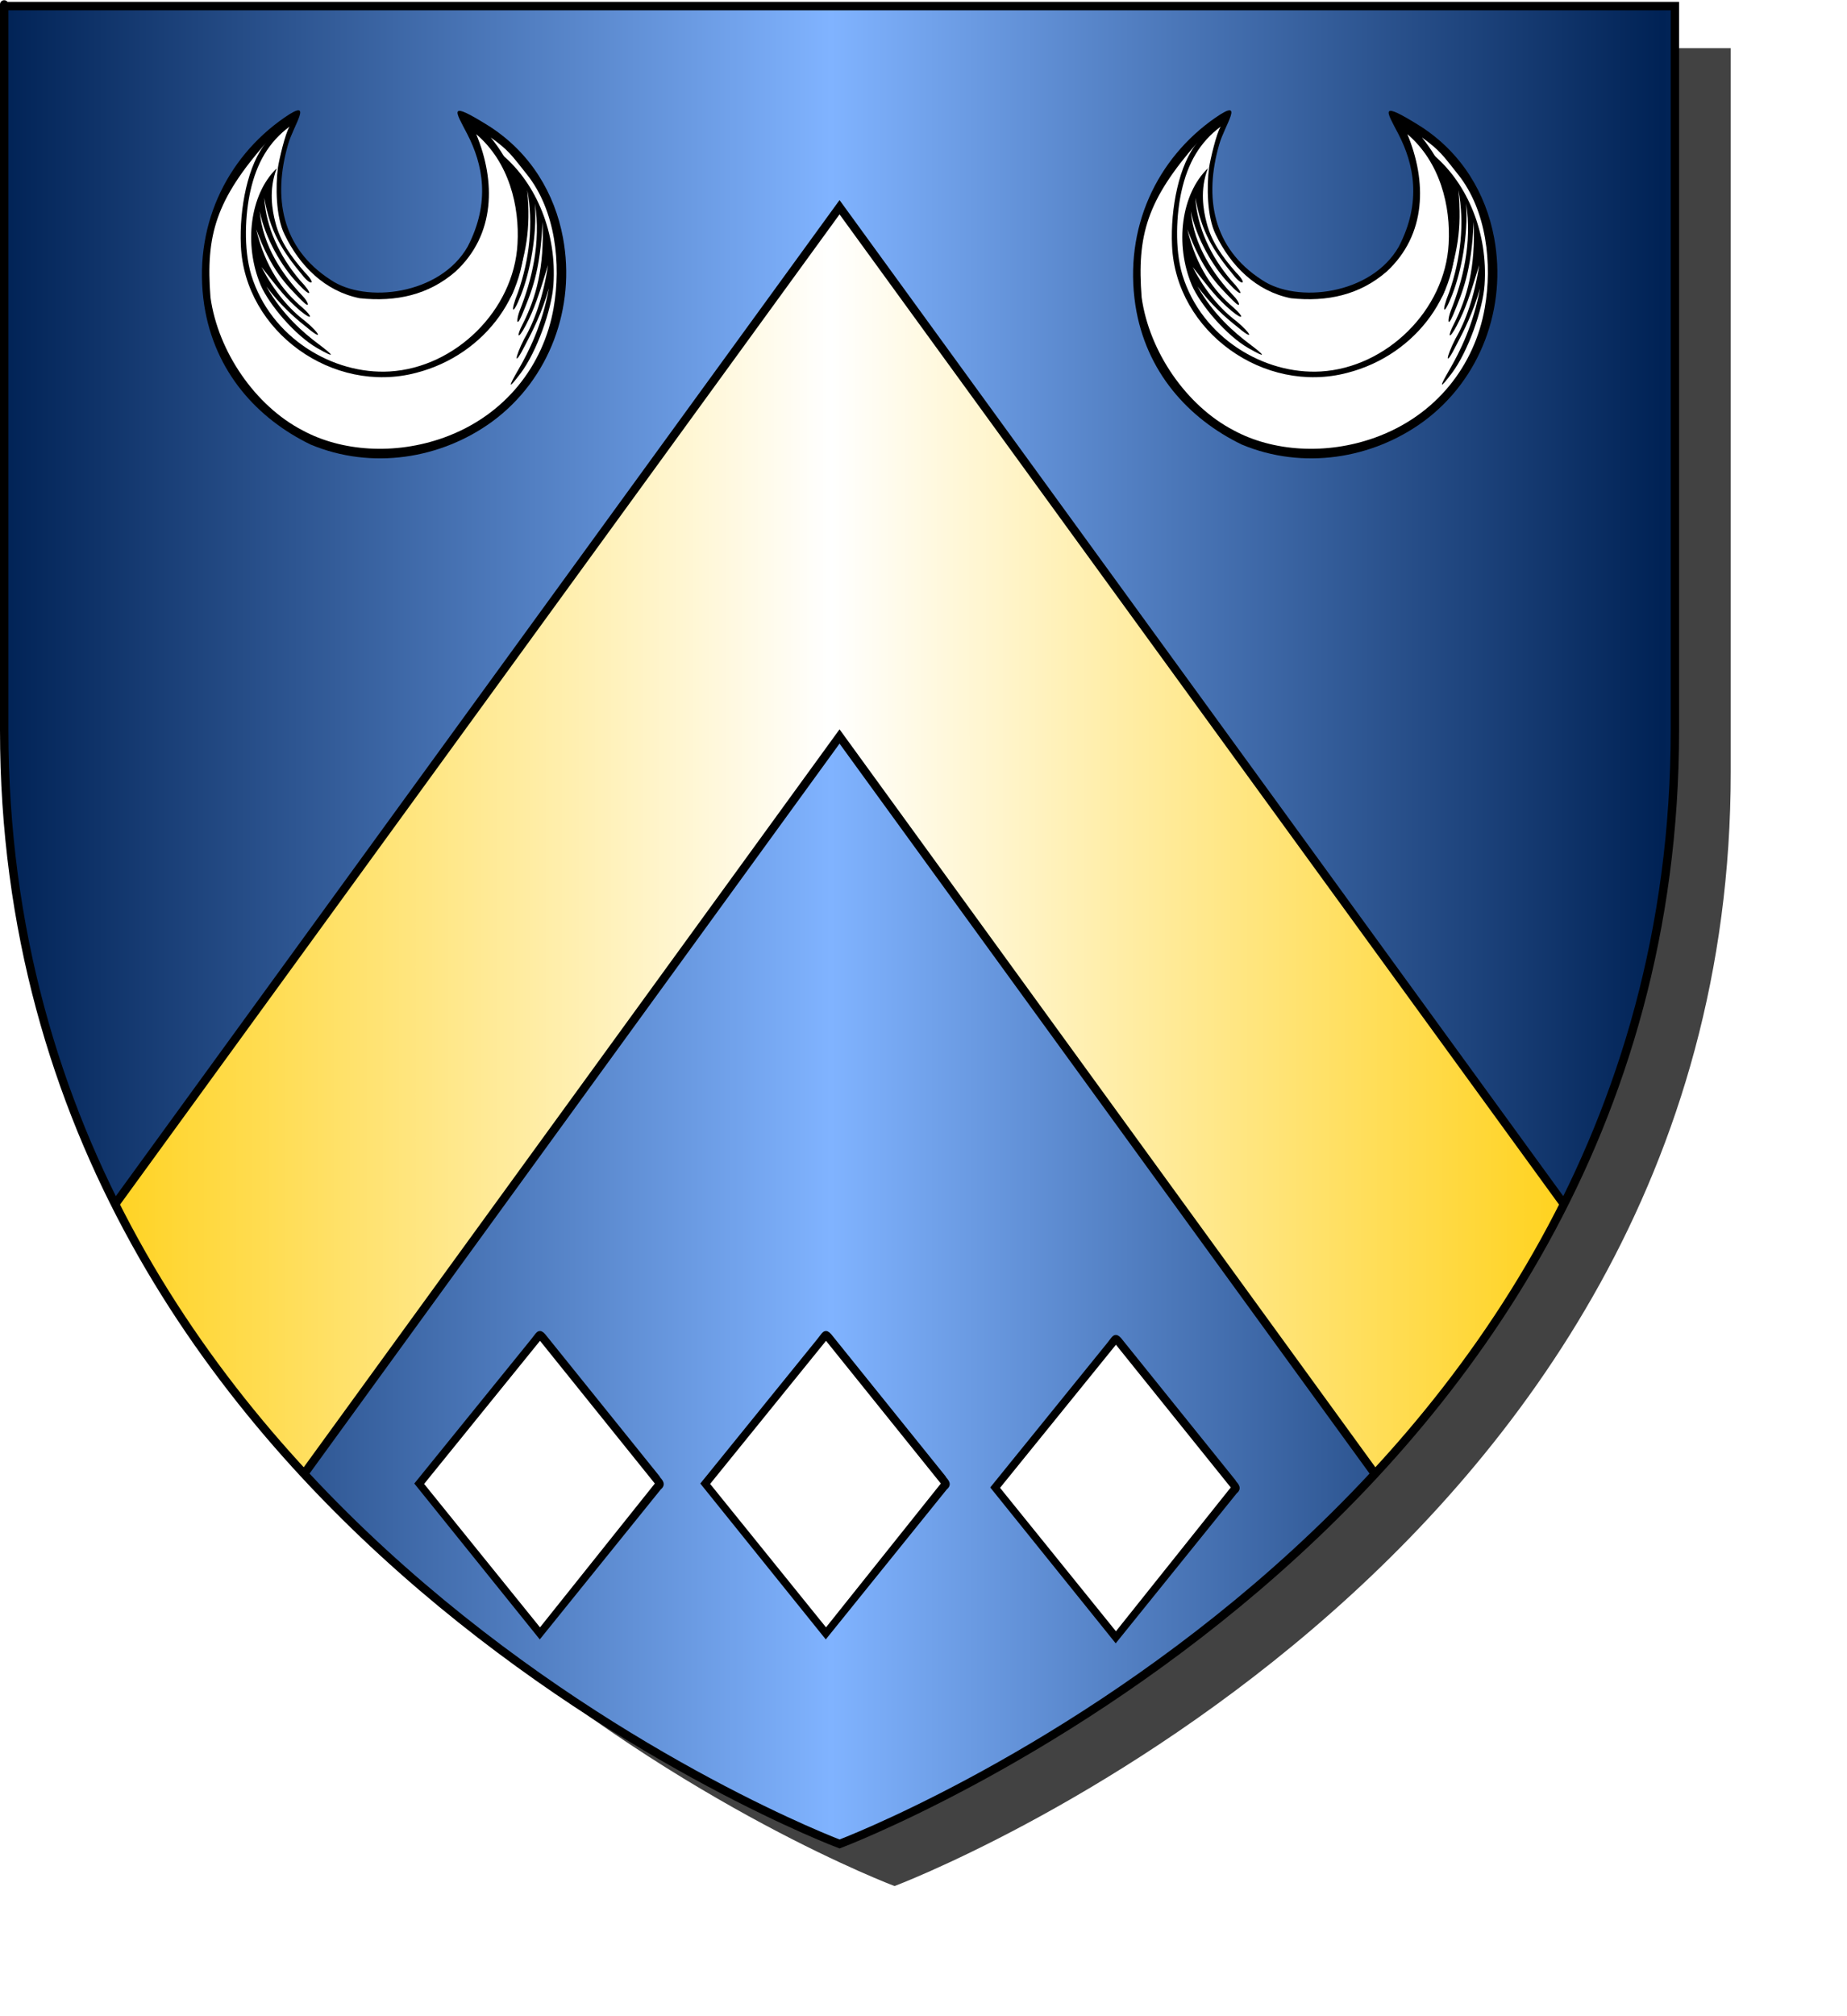 <?xml version="1.0" encoding="UTF-8" standalone="no"?><svg xmlns="http://www.w3.org/2000/svg" xmlns:cc="http://web.resource.org/cc/" xmlns:dc="http://purl.org/dc/elements/1.1/" xmlns:inkscape="http://www.inkscape.org/namespaces/inkscape" xmlns:rdf="http://www.w3.org/1999/02/22-rdf-syntax-ns#" xmlns:sodipodi="http://sodipodi.sourceforge.net/DTD/sodipodi-0.dtd" xmlns:svg="http://www.w3.org/2000/svg" xmlns:xlink="http://www.w3.org/1999/xlink" height="720" id="svg2" inkscape:export-filename="/Users/olivier/Desktop/Blason Rouge/Blason_Vide_3D.png" inkscape:export-xdpi="144" inkscape:export-ydpi="144" inkscape:version="0.44" sodipodi:docbase="D:\Mes documents\Renaud-Notre Lapin" sodipodi:docname="Blason_Vide_3D.svg" sodipodi:version="0.32" version="1.0" width="660">
	<sodipodi:namedview bordercolor="#666666" borderopacity="1.0" gridtolerance="10.0" guidetolerance="10.0" height="660px" id="base" inkscape:current-layer="layer3" inkscape:cx="396.46229" inkscape:cy="478.04383" inkscape:pageopacity="0.0" inkscape:pageshadow="2" inkscape:window-height="712" inkscape:window-width="1024" inkscape:window-x="-4" inkscape:window-y="-4" inkscape:zoom="0.44547727" objecttolerance="10.0" pagecolor="#ffffff" showgrid="false"/>
	<desc id="desc4">Flag of Canton of Valais (Wallis)</desc>
	
	<g id="layer5" style="display:inline"><path d="M 300.000,658.500 C 300.000,658.500 598.500,546.180 598.500,260.728 C 598.500,-24.723 598.500,2.176 598.500,2.176 L 1.500,2.176 L 1.500,260.728 C 1.500,546.180 300.000,658.500 300.000,658.500 z" id="path856" style="display:inline;overflow:visible;visibility:visible;opacity:1;fill:#424242;fill-opacity:1;fill-rule:evenodd;stroke:none;stroke-width:1.5;stroke-linecap:round;stroke-linejoin:round;stroke-miterlimit:4;stroke-dasharray:none;stroke-dashoffset:0;stroke-opacity:1;marker:none;marker-start:none;marker-mid:none;marker-end:none;filter:url(#filter3467)" transform="matrix(1.001,0,0,1,19.356,15.028)"/></g><g id="layer3" inkscape:groupmode="layer" inkscape:label="Fond écu" style="display:inline"><path d="M 300.000,658.500 C 300.000,658.500 598.500,546.180 598.500,260.728 C 598.500,-24.723 598.500,2.176 598.500,2.176 L 1.500,2.176 L 1.500,260.728 C 1.500,546.180 300.000,658.500 300.000,658.500 z" id="path2855" style="fill:url(#linearGradientazur)"/></g>
	<g clip-path="url(#clip1)" id="layer4" inkscape:groupmode="layer" inkscape:label="Meubles" sodipodi:insensitive="true"><g desc="" id="g6" label=""><path d="M 72.996,109.081 C 68.798,81.552 80.554,56.543 101.667,41.968 C 112.343,34.592 104.846,44.728 102.927,51.625 C 97.469,70.517 100.588,88.570 118.102,99.905 C 130.637,108.482 157.270,105.303 167.106,88.090 C 175.383,72.137 172.505,58.582 166.986,47.906 C 162.668,39.570 159.668,35.611 174.844,45.087 C 189.599,54.564 198.236,69.078 201.175,84.911 C 205.793,109.741 196.436,135.411 175.923,150.524 C 157.689,163.839 132.918,167.917 110.964,158.741 C 91.950,149.505 76.715,132.832 72.996,109.081 z" id="path7" style="fill:#000000"/><path d="M 86.072,87.730 C 85.472,74.355 88.592,58.582 95.190,50.845 C 77.135,71.476 73.476,83.951 75.216,106.202 C 77.915,125.575 91.230,144.946 108.145,153.703 C 122.000,161.200 141.075,162.580 158.589,156.282 C 180.721,148.306 194.278,130.253 197.816,110.041 C 200.575,94.327 198.535,75.196 188.339,62.360 C 182.941,55.583 181.801,53.664 175.383,49.106 C 182.281,57.742 185.040,64.699 186.960,78.493 C 190.439,103.984 173.404,126.775 148.752,133.131 C 119.002,140.988 87.452,118.498 86.072,87.730 M 99.328,59.781 C 98.428,66.439 98.548,77.414 101.667,83.711 C 107.065,94.927 116.063,103.984 128.538,106.502 C 141.614,107.882 153.130,105.303 162.727,97.026 C 177.123,83.772 177.123,64.640 170.165,47.906 C 181.921,57.922 185.700,73.636 184.921,87.070 C 183.661,110.821 162.668,131.272 139.275,132.652 C 119.121,133.851 96.749,120.776 89.791,98.225 C 86.912,88.629 87.692,76.275 89.431,68.417 C 91.710,58.102 96.089,50.725 103.466,45.207 C 101.907,47.606 99.748,57.023 99.328,59.781 z" id="path8" style="fill:#ffffff"/><path d="M 98.908,60.081 C 95.909,67.758 97.289,75.196 98.428,79.513 C 100.108,86.171 103.946,91.569 108.925,97.266 C 113.004,101.405 111.324,102.125 108.505,98.826 C 100.647,89.409 96.628,82.872 94.410,70.637 C 95.069,81.193 99.808,91.388 107.126,100.025 C 112.164,105.303 111.324,106.623 106.285,101.104 C 100.768,95.347 94.769,85.151 92.790,75.436 C 93.930,87.910 100.947,98.106 108.145,105.722 C 110.125,107.702 111.264,110.761 107.785,107.282 C 102.027,101.465 96.929,96.426 91.530,81.852 C 94.890,95.646 100.887,103.744 108.205,109.981 C 111.804,113.160 111.744,114.659 107.245,110.940 C 102.267,106.682 99.748,103.383 93.450,95.347 C 98.068,104.284 103.587,110.581 109.105,114.719 C 114.263,118.977 116.003,122.336 108.925,116.338 C 105.086,113.279 100.108,108.902 95.190,102.304 C 100.887,112.380 108.505,118.917 113.904,122.936 C 119.481,127.134 119.961,128.094 113.363,124.315 C 105.506,119.817 96.209,108.902 93.150,101.824 C 87.032,87.310 89.311,69.318 98.908,60.081 z" id="path9" style="fill:#000000"/><path d="M 179.462,55.283 C 183.901,62.780 186.180,73.876 186.839,78.973 C 187.799,86.770 185.700,94.027 182.821,102.004 C 180.362,107.762 182.041,108.061 183.600,103.564 C 187.979,90.669 189.719,82.092 188.399,67.878 C 190.678,79.693 189.239,92.468 185.100,104.403 C 182.102,111.840 183.181,113.040 186.180,105.303 C 189.418,97.086 191.938,83.951 191.158,72.676 C 193.377,86.710 189.959,100.265 185.700,110.940 C 184.560,113.880 184.381,117.418 186.480,112.560 C 189.898,104.284 193.078,97.086 193.857,79.213 C 194.577,95.527 191.518,106.383 186.780,115.739 C 184.441,120.177 184.921,121.796 187.859,116.219 C 191.098,109.981 192.478,105.603 195.837,94.687 C 194.097,106.023 190.979,114.779 187.319,121.016 C 183.961,127.614 183.300,131.932 187.859,122.875 C 190.378,118.078 193.617,111.781 196.137,102.964 C 193.798,115.919 188.939,125.575 185.340,131.812 C 181.561,138.289 181.382,139.488 186.119,133.191 C 191.818,125.575 197.156,110.521 197.756,101.705 C 199.015,83.651 191.938,65.779 179.462,55.283 z" id="path10" style="fill:#000000"/></g><g desc="" id="g7" label=""><path d="M 405.730,109.081 C 401.532,81.552 413.287,56.543 434.400,41.968 C 445.077,34.592 437.580,44.728 435.660,51.625 C 430.202,70.517 433.321,88.570 450.835,99.905 C 463.371,108.482 490.003,105.303 499.839,88.090 C 508.117,72.137 505.238,58.582 499.719,47.906 C 495.401,39.570 492.402,35.611 507.577,45.087 C 522.332,54.564 530.969,69.078 533.908,84.911 C 538.527,109.741 529.170,135.411 508.656,150.524 C 490.422,163.839 465.651,167.917 443.698,158.741 C 424.684,149.505 409.449,132.832 405.730,109.081 z" id="path11" style="fill:#000000"/><path d="M 418.806,87.730 C 418.205,74.355 421.325,58.582 427.923,50.845 C 409.868,71.476 406.210,83.951 407.949,106.202 C 410.649,125.575 423.964,144.946 440.879,153.703 C 454.734,161.200 473.808,162.580 491.322,156.282 C 513.455,148.306 527.011,130.253 530.550,110.041 C 533.308,94.327 531.269,75.196 521.072,62.360 C 515.674,55.583 514.534,53.664 508.117,49.106 C 515.014,57.742 517.773,64.699 519.693,78.493 C 523.172,103.984 506.137,126.775 481.485,133.131 C 451.735,140.988 420.185,118.498 418.806,87.730 M 432.061,59.781 C 431.161,66.439 431.282,77.414 434.400,83.711 C 439.798,94.927 448.796,103.984 461.272,106.502 C 474.348,107.882 485.864,105.303 495.461,97.026 C 509.856,83.772 509.856,64.640 502.899,47.906 C 514.655,57.922 518.434,73.636 517.654,87.070 C 516.394,110.821 495.401,131.272 472.009,132.652 C 451.855,133.851 429.482,120.776 422.524,98.225 C 419.645,88.629 420.425,76.275 422.165,68.417 C 424.444,58.102 428.822,50.725 436.200,45.207 C 434.640,47.606 432.481,57.023 432.061,59.781 z" id="path12" style="fill:#ffffff"/><path d="M 431.641,60.081 C 428.642,67.758 430.022,75.196 431.161,79.513 C 432.841,86.171 436.680,91.569 441.658,97.266 C 445.737,101.405 444.057,102.125 441.238,98.826 C 433.381,89.409 429.362,82.872 427.143,70.637 C 427.803,81.193 432.541,91.388 439.859,100.025 C 444.897,105.303 444.057,106.623 439.019,101.104 C 433.501,95.347 427.503,85.151 425.523,75.436 C 426.663,87.910 433.680,98.106 440.879,105.722 C 442.858,107.702 443.997,110.761 440.518,107.282 C 434.761,101.465 429.663,96.426 424.264,81.852 C 427.623,95.646 433.621,103.744 440.938,109.981 C 444.537,113.160 444.477,114.659 439.979,110.940 C 435.001,106.682 432.481,103.383 426.183,95.347 C 430.802,104.284 436.320,110.581 441.839,114.719 C 446.997,118.977 448.736,122.336 441.658,116.338 C 437.820,113.279 432.841,108.902 427.923,102.304 C 433.621,112.380 441.238,118.917 446.637,122.936 C 452.214,127.134 452.694,128.094 446.096,124.315 C 438.239,119.817 428.943,108.902 425.884,101.824 C 419.766,87.310 422.044,69.318 431.641,60.081 z" id="path13" style="fill:#000000"/><path d="M 512.195,55.283 C 516.634,62.780 518.913,73.876 519.573,78.973 C 520.533,86.770 518.434,94.027 515.554,102.004 C 513.095,107.762 514.774,108.061 516.334,103.564 C 520.713,90.669 522.452,82.092 521.132,67.878 C 523.411,79.693 521.972,92.468 517.833,104.403 C 514.835,111.840 515.914,113.040 518.913,105.303 C 522.152,97.086 524.671,83.951 523.891,72.676 C 526.111,86.710 522.692,100.265 518.434,110.940 C 517.293,113.880 517.114,117.418 519.213,112.560 C 522.632,104.284 525.811,97.086 526.591,79.213 C 527.311,95.527 524.252,106.383 519.513,115.739 C 517.174,120.177 517.654,121.796 520.592,116.219 C 523.831,109.981 525.212,105.603 528.570,94.687 C 526.831,106.023 523.712,114.779 520.053,121.016 C 516.694,127.614 516.034,131.932 520.592,122.875 C 523.112,118.078 526.351,111.781 528.870,102.964 C 526.531,115.919 521.673,125.575 518.073,131.812 C 514.294,138.289 514.115,139.488 518.853,133.191 C 524.551,125.575 529.890,110.521 530.489,101.705 C 531.749,83.651 524.671,65.779 512.195,55.283 z" id="path14" style="fill:#000000"/></g><g desc="" id="g8" label=""><path d="M 295.080,583.856 L 251.532,529.782 L 292.859,478.786 C 294.769,476.466 294.814,475.485 296.280,477.136 L 337.029,527.729 C 337.428,528.711 339.428,529.782 337.651,531.120 L 295.080,583.856 z" id="path15" style="fill:#000000;stroke:black;stroke-width:2.000"/><path d="M 295.170,582.740 L 252.466,529.916 L 295.170,477.225 L 337.473,529.782 L 295.170,582.740 z" id="path16" style="fill:#ffffff;stroke:black;stroke-width:2.000"/></g><g desc="" id="g9" label=""><path d="M 398.680,585.256 L 355.132,531.182 L 396.459,480.186 C 398.369,477.866 398.414,476.885 399.880,478.536 L 440.629,529.129 C 441.028,530.111 443.028,531.182 441.250,532.520 L 398.680,585.256 z" id="path17" style="fill:#000000;stroke:black;stroke-width:2.000"/><path d="M 398.770,584.140 L 356.066,531.316 L 398.770,478.625 L 441.073,531.182 L 398.770,584.140 z" id="path18" style="fill:#ffffff;stroke:black;stroke-width:2.000"/></g><g desc="" id="g10" label=""><path d="M 192.880,583.856 L 149.332,529.782 L 190.658,478.786 C 192.569,476.466 192.614,475.485 194.080,477.136 L 234.829,527.729 C 235.229,528.711 237.228,529.782 235.450,531.120 L 192.880,583.856 z" id="path19" style="fill:#000000;stroke:black;stroke-width:2.000"/><path d="M 192.970,582.740 L 150.266,529.916 L 192.970,477.225 L 235.273,529.782 L 192.970,582.740 z" id="path20" style="fill:#ffffff;stroke:black;stroke-width:2.000"/></g><g desc="" id="g12" label=""><path d="M 300.000,658.500 C 300.000,658.500 598.500,546.180 598.500,260.728 C 598.500,-24.723 598.500,2.176 598.500,2.176 L 1.500,2.176 L 1.500,260.728 C 1.500,546.180 300.000,658.500 300.000,658.500 L 680.000,740.000 L -80.000,740.000 L -80.000,-80.000 L 680.000,-80.000 L 680.000,740.000 z" id="path23" style="fill:#ffffff"/></g><g desc="" id="g12" label=""><path d="M 300.000,74.000 L 601.000,488.000 L 601.000,658.000 L 587.000,658.000 L 300.000,263.000 L 300.000,263.000 L 13.000,658.000 L -1.000,658.000 L -1.000,488.000 L 300.000,74.000 z" id="path22" style="fill:url(#linearGradientor);stroke:black;stroke-width:3.000"/></g><g desc="" id="g12" label=""><path d="M 300.000,658.500 C 300.000,658.500 598.500,546.180 598.500,260.728 C 598.500,-24.723 598.500,2.176 598.500,2.176 L 1.500,2.176 L 1.500,260.728 C 1.500,546.180 300.000,658.500 300.000,658.500 L 680.000,740.000 L -80.000,740.000 L -80.000,-80.000 L 680.000,-80.000 L 680.000,740.000 z" id="path21" style="fill:#ffffff"/></g></g>
	<g id="layer2" inkscape:groupmode="layer" inkscape:label="Reflet final" sodipodi:insensitive="true">
		<path d="M 300,658.5 C 300,658.5 598.5,546.18 598.5,260.728 C 598.5,-24.723 598.5,2.176 598.5,2.176 L 1.5,2.176 L 1.5,260.728 C 1.5,546.18 300,658.5 300,658.5 z " id="path2875" inkscape:export-xdpi="144" inkscape:export-ydpi="144" sodipodi:nodetypes="cccccc" style="opacity:1;fill:url(#radialGradient3163);fill-opacity:1;fill-rule:evenodd;stroke:none;stroke-width:1px;stroke-linecap:butt;stroke-linejoin:miter;stroke-opacity:1"/>
	</g>
	<g id="layer1" inkscape:groupmode="layer" inkscape:label="Contour final" sodipodi:insensitive="true">
		<path d="M 300,658.5 C 300,658.5 1.5,546.18 1.5,260.728 C 1.5,-24.723 1.5,2.176 1.5,2.176 L 598.5,2.176 L 598.5,260.728 C 598.5,546.18 300,658.5 300,658.5 z " id="path1411" inkscape:export-xdpi="144" inkscape:export-ydpi="144" sodipodi:nodetypes="cccccc" style="opacity:1;fill:none;fill-opacity:1;fill-rule:evenodd;stroke:#000000;stroke-width:3;stroke-linecap:butt;stroke-linejoin:miter;stroke-miterlimit:4;stroke-dasharray:none;stroke-opacity:1"/>
	</g>
<defs><linearGradient gradientUnits="userSpaceOnUse" id="linearGradientazur" spreadMethod="reflect" x1="297" x2="0" y1="100" y2="100"><stop id="stop73" offset="0.000" style="stop-color:#80b3ff;stop-opacity:1.000;"/><stop id="stop74" offset="1.000" style="stop-color:#002255;stop-opacity:1.000;"/></linearGradient><linearGradient gradientUnits="userSpaceOnUse" id="linearGradientor" spreadMethod="reflect" x1="297" x2="0" y1="100" y2="100"><stop id="stop75" offset="0.000" style="stop-color:#ffffff;stop-opacity:1.000;"/><stop id="stop76" offset="1.000" style="stop-color:#ffcc00;stop-opacity:1.000;"/></linearGradient><clipPath id="clip1"><path d="M 300.000,658.500 C 300.000,658.500 598.500,546.180 598.500,260.728 C 598.500,-24.723 598.500,2.176 598.500,2.176 L 1.500,2.176 L 1.500,260.728 C 1.500,546.180 300.000,658.500 300.000,658.500 z"/></clipPath><filter id="filter3467"><feGaussianBlur id="feGaussianBlur3469" stdDeviation="4.571"/></filter></defs></svg>
